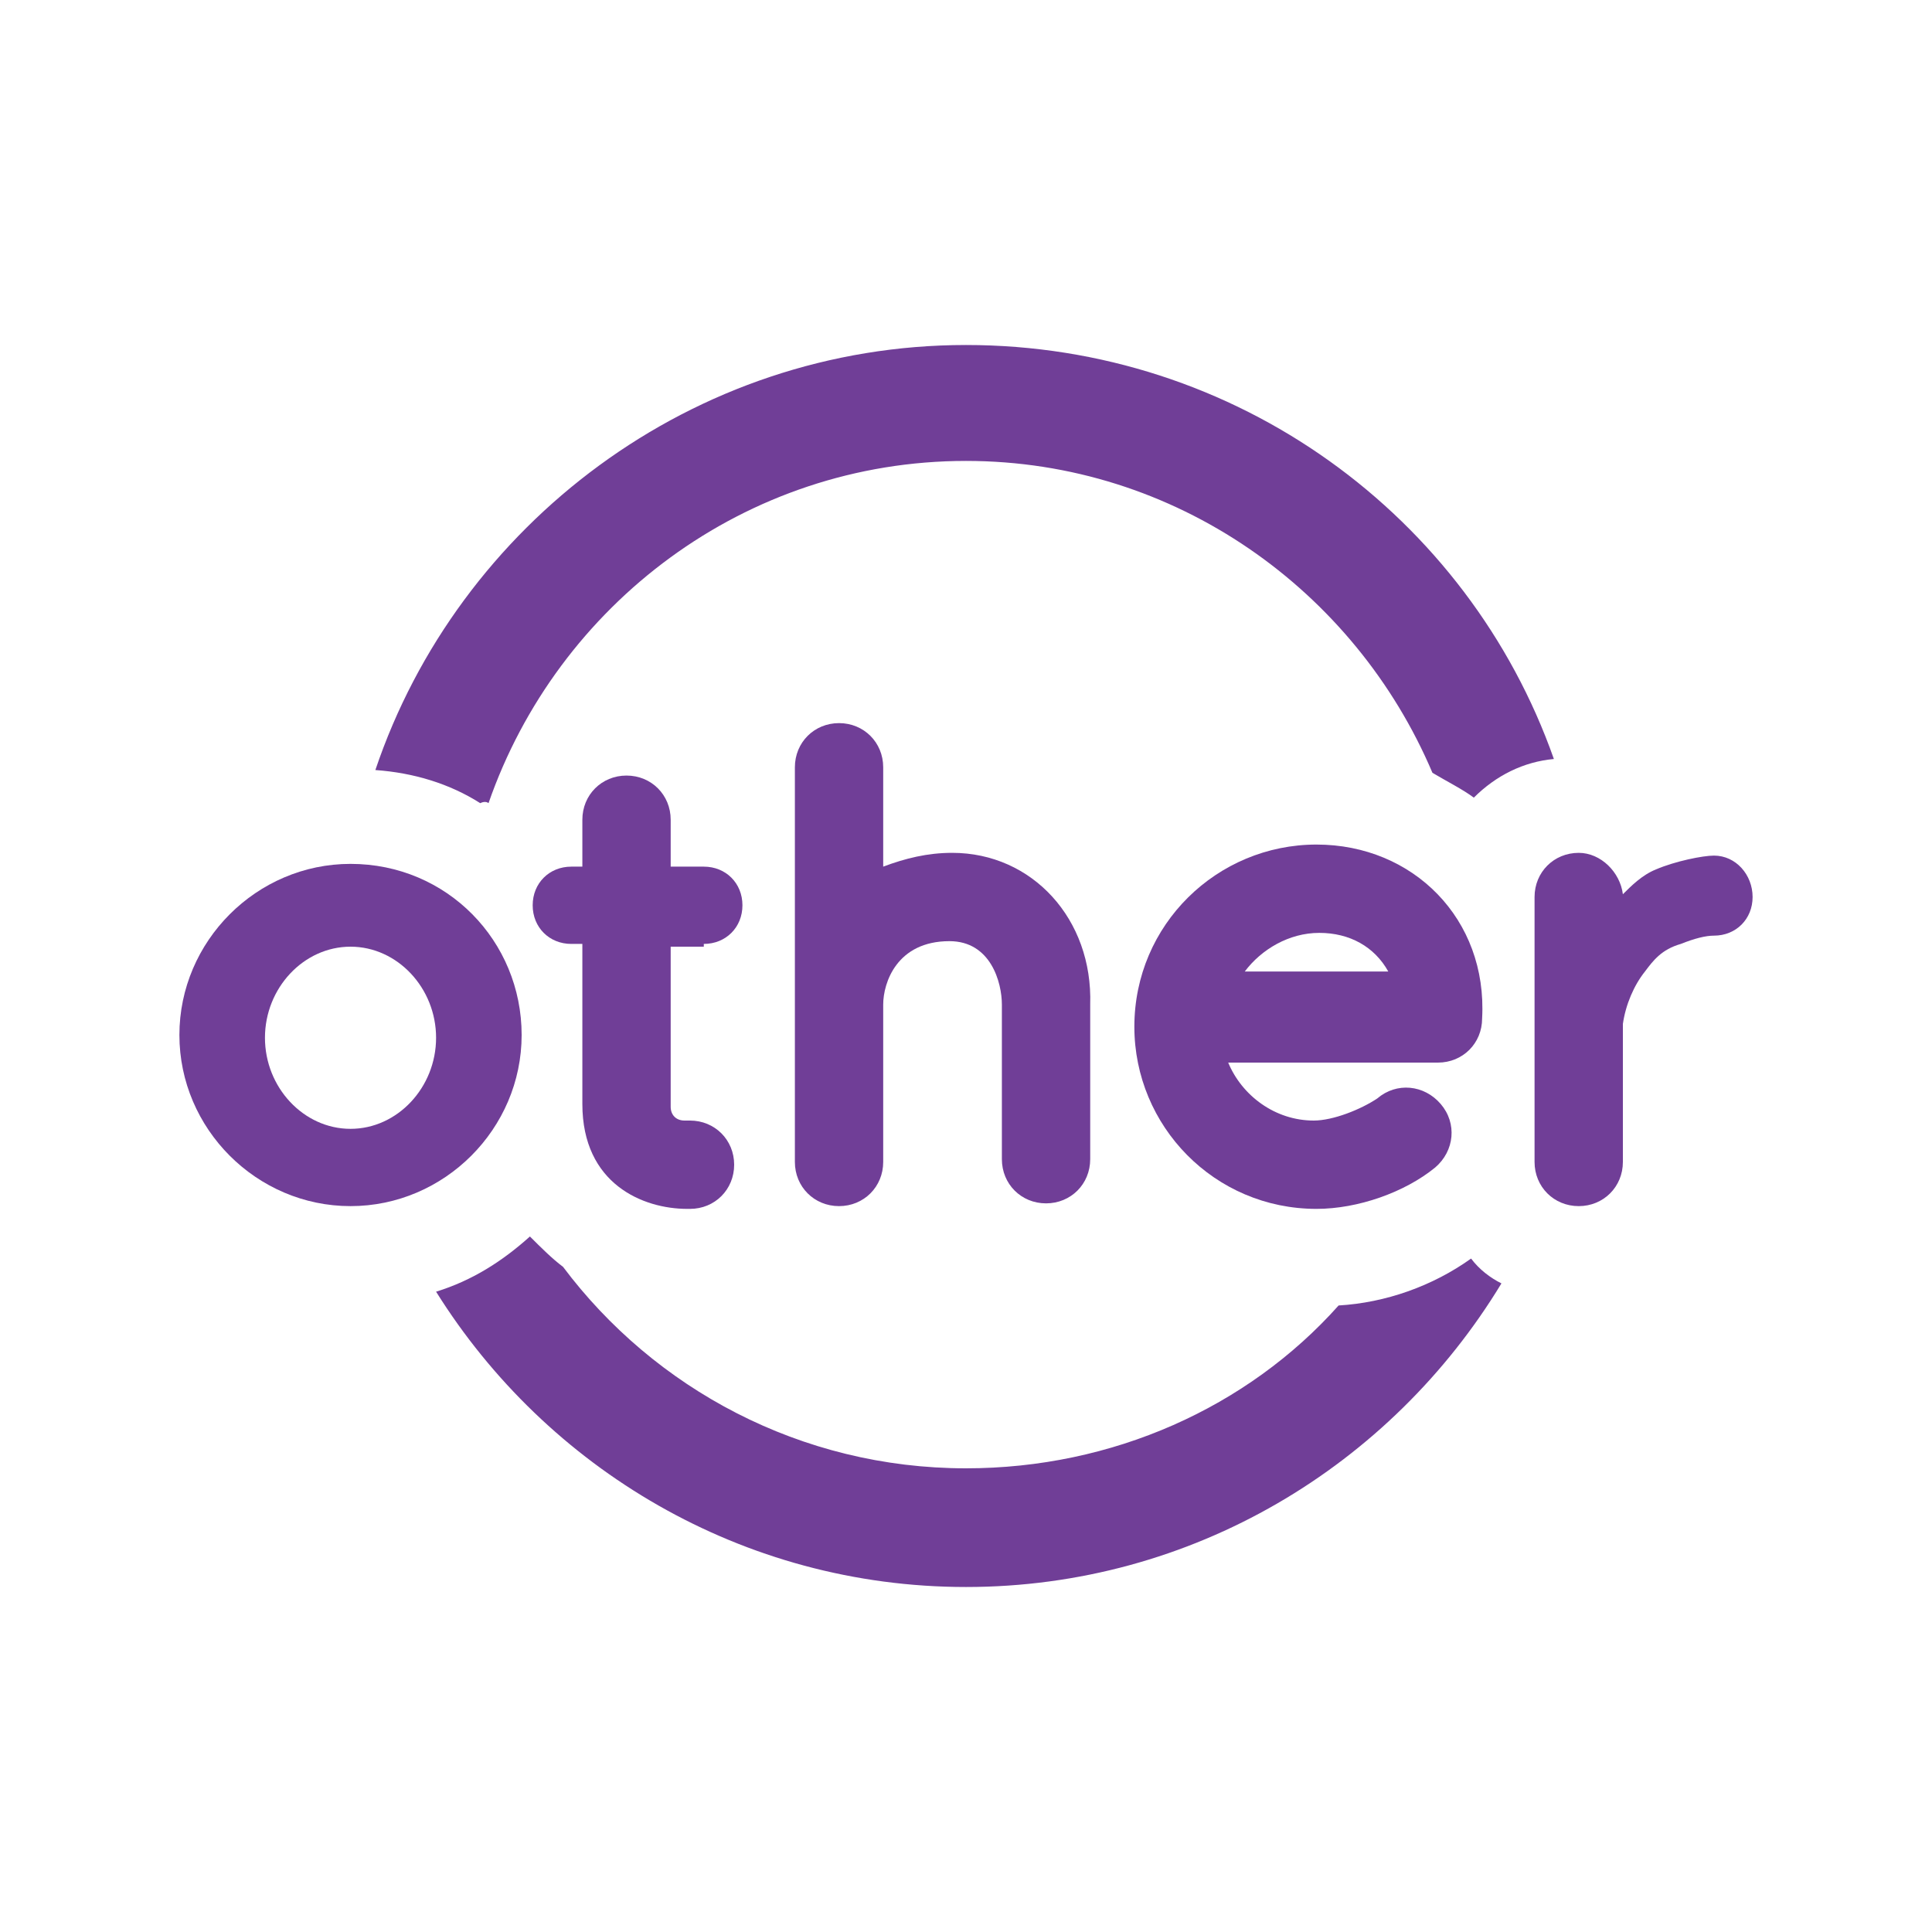 <?xml version="1.0" encoding="utf-8"?>
<!-- Generator: Adobe Illustrator 25.4.1, SVG Export Plug-In . SVG Version: 6.00 Build 0)  -->
<svg version="1.1" id="レイヤー_1" xmlns="http://www.w3.org/2000/svg" xmlns:xlink="http://www.w3.org/1999/xlink" x="0px"
	 y="0px" viewBox="0 0 70 70" style="enable-background:new 0 0 70 70;" xml:space="preserve">
<style type="text/css">
	.st0{fill:#FFFFFF;}
	.st1{fill:#703E97;}
</style>
<g>
	<rect x="0" class="st0" width="70" height="70"/>
</g>
<g>
	<path class="st1" d="M48.5,47.3c-3.3,3.7-8.2,5.9-13.5,5.9c-6,0-11.3-2.9-14.6-7.3c-0.4-0.3-0.8-0.7-1.2-1.1c-1,0.9-2.1,1.6-3.4,2
		c4,6.4,11.1,10.7,19.2,10.7c8.2,0,15.4-4.4,19.4-11c-0.4-0.2-0.8-0.5-1.1-0.9C51.9,46.6,50.2,47.2,48.5,47.3z"/>
	<path class="st1" d="M17.7,29.1c2.5-7.2,9.3-12.4,17.3-12.4c7.6,0,14.1,4.7,16.9,11.3c0.5,0.3,1.1,0.6,1.5,0.9
		c0.8-0.8,1.8-1.3,2.9-1.4c-3.1-8.8-11.5-15-21.3-15c-9.9,0-18.4,6.5-21.4,15.4c1.4,0.1,2.7,0.5,3.8,1.2
		C17.6,29,17.7,29.1,17.7,29.1z"/>
	<g>
		<path class="st1" d="M25.5,34.2c0.8,0,1.4-0.6,1.4-1.4c0-0.8-0.6-1.4-1.4-1.4h-1.2v-1.7c0-0.9-0.7-1.6-1.6-1.6
			c-0.9,0-1.6,0.7-1.6,1.6v1.7h-0.4c-0.8,0-1.4,0.6-1.4,1.4c0,0.8,0.6,1.4,1.4,1.4h0.4V40c0,2.9,2.2,3.8,3.8,3.8H25
			c0.9,0,1.6-0.7,1.6-1.6c0-0.9-0.7-1.6-1.6-1.6h-0.2c-0.3,0-0.5-0.2-0.5-0.5v-5.8H25.5z"/>
		<path class="st1" d="M34.5,30.9c-0.9,0-1.7,0.2-2.5,0.5v-3.6c0-0.9-0.7-1.6-1.6-1.6c-0.9,0-1.6,0.7-1.6,1.6v14.3
			c0,0.9,0.7,1.6,1.6,1.6c0,0,0,0,0,0c0.9,0,1.6-0.7,1.6-1.6c0,0,0-4.3,0-5.7c0-0.8,0.5-2.3,2.4-2.3c1.5,0,1.9,1.5,1.9,2.3v5.6
			c0,0.9,0.7,1.6,1.6,1.6c0.9,0,1.6-0.7,1.6-1.6v-5.6C39.6,33.3,37.4,30.9,34.5,30.9z"/>
		<path class="st1" d="M47.7,30.6c-3.6,0-6.6,2.9-6.6,6.6c0,3.6,2.9,6.6,6.6,6.6c1.5,0,3.2-0.6,4.3-1.5c0.7-0.6,0.8-1.6,0.2-2.3
			c-0.6-0.7-1.6-0.8-2.3-0.2c-0.6,0.4-1.6,0.8-2.3,0.8c-1.4,0-2.6-0.9-3.1-2.1h7.6c0.9,0,1.6-0.7,1.6-1.6
			C53.9,33.3,51.2,30.6,47.7,30.6z M45.1,35.2c0.6-0.8,1.6-1.4,2.7-1.4c1.1,0,2,0.5,2.5,1.4H45.1z"/>
		<path class="st1" d="M62.1,31c-0.4,0-1.4,0.2-2.1,0.5c-0.5,0.2-0.9,0.6-1.2,0.9c-0.1-0.8-0.8-1.5-1.6-1.5c-0.9,0-1.6,0.7-1.6,1.6
			v9.6c0,0.9,0.7,1.6,1.6,1.6c0.9,0,1.6-0.7,1.6-1.6v-5c0.1-0.7,0.4-1.4,0.8-1.9c0.3-0.4,0.6-0.8,1.3-1c0.5-0.2,0.9-0.3,1.2-0.3
			c0.8,0,1.4-0.6,1.4-1.4C63.5,31.7,62.9,31,62.1,31z"/>
		<path class="st1" d="M12.7,31.3c-3.4,0-6.2,2.8-6.2,6.2c0,3.4,2.8,6.2,6.2,6.2s6.2-2.8,6.2-6.2C18.9,34.1,16.2,31.3,12.7,31.3z
			 M12.7,40.9c-1.7,0-3.1-1.5-3.1-3.3c0-1.8,1.4-3.3,3.1-3.3s3.1,1.5,3.1,3.3C15.8,39.4,14.4,40.9,12.7,40.9z"/>
	</g>
</g>
</svg>
